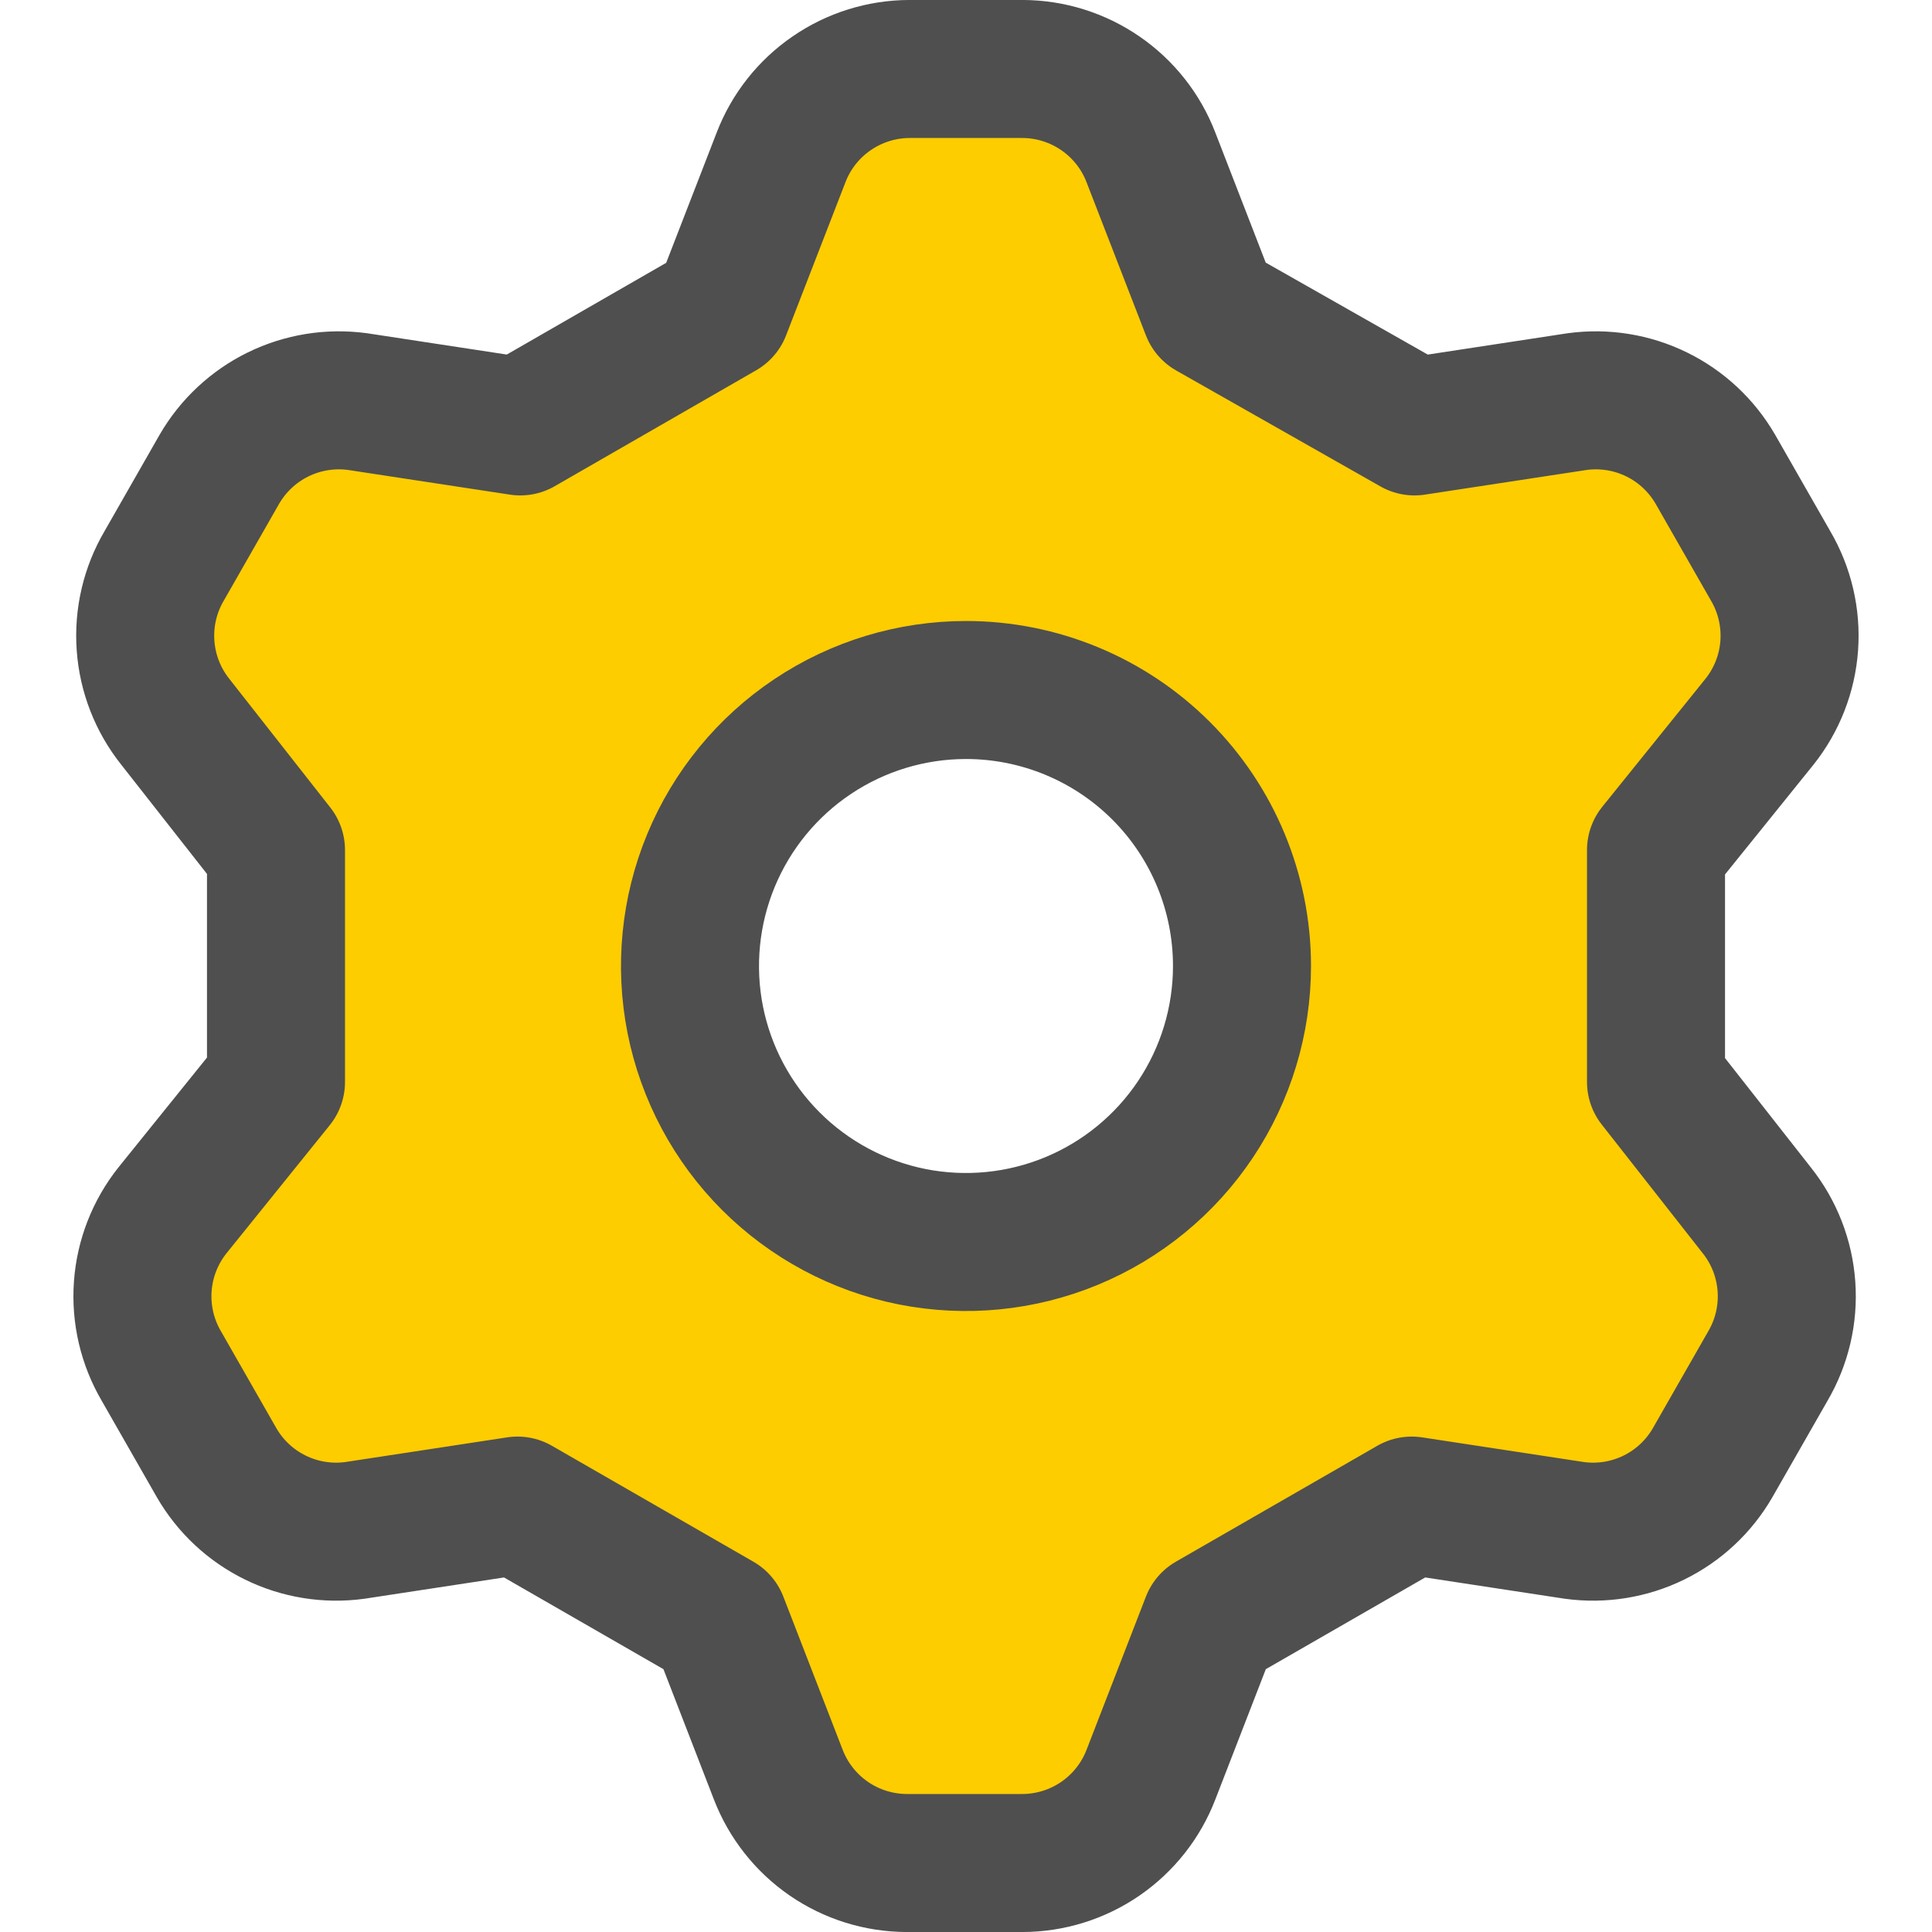 <svg width="48" height="48" viewBox="0 0 48 48" fill="none" xmlns="http://www.w3.org/2000/svg">
<path d="M30.069 7.714L28.594 3.909C28.346 3.264 27.908 2.71 27.339 2.319C26.77 1.927 26.096 1.716 25.406 1.714H22.594C21.904 1.716 21.23 1.927 20.661 2.319C20.092 2.71 19.654 3.264 19.406 3.909L17.931 7.714L12.926 10.594L8.88 9.977C8.206 9.886 7.521 9.997 6.91 10.296C6.3 10.595 5.792 11.069 5.451 11.657L4.08 14.057C3.728 14.655 3.567 15.345 3.616 16.037C3.665 16.729 3.922 17.389 4.354 17.931L6.857 21.12V26.88L4.286 30.069C3.854 30.611 3.596 31.271 3.547 31.963C3.498 32.655 3.66 33.345 4.011 33.943L5.383 36.343C5.723 36.931 6.231 37.405 6.842 37.704C7.452 38.003 8.138 38.114 8.811 38.023L12.857 37.406L17.863 40.286L19.337 44.092C19.586 44.736 20.023 45.29 20.592 45.682C21.161 46.073 21.835 46.284 22.526 46.286H25.406C26.096 46.284 26.77 46.073 27.339 45.682C27.908 45.29 28.346 44.736 28.594 44.092L30.069 40.286L35.074 37.406L39.12 38.023C39.794 38.114 40.479 38.003 41.09 37.704C41.7 37.405 42.208 36.931 42.548 36.343L43.92 33.943C44.271 33.345 44.433 32.655 44.384 31.963C44.335 31.271 44.078 30.611 43.646 30.069L41.143 26.88V21.12L43.714 17.931C44.146 17.389 44.404 16.729 44.453 16.037C44.502 15.345 44.34 14.655 43.989 14.057L42.617 11.657C42.276 11.069 41.769 10.595 41.158 10.296C40.548 9.997 39.862 9.886 39.188 9.977L35.143 10.594L30.069 7.714ZM30.857 24C30.857 25.356 30.455 26.682 29.701 27.81C28.948 28.937 27.877 29.816 26.624 30.335C25.371 30.854 23.992 30.99 22.662 30.726C21.332 30.461 20.11 29.808 19.151 28.849C18.192 27.89 17.539 26.668 17.274 25.338C17.01 24.008 17.146 22.629 17.665 21.376C18.184 20.123 19.063 19.052 20.19 18.299C21.318 17.545 22.644 17.143 24 17.143C25.819 17.143 27.563 17.865 28.849 19.151C30.135 20.437 30.857 22.181 30.857 24Z" fill="#FDCD00"/>
<path d="M30.069 7.714L28.594 3.909C28.346 3.264 27.908 2.71 27.339 2.319C26.77 1.927 26.096 1.716 25.406 1.714H22.594C21.904 1.716 21.23 1.927 20.661 2.319C20.092 2.71 19.654 3.264 19.406 3.909L17.931 7.714L12.926 10.594L8.88 9.977C8.206 9.886 7.521 9.997 6.91 10.296C6.3 10.595 5.792 11.069 5.451 11.657L4.08 14.057C3.728 14.655 3.567 15.345 3.616 16.037C3.665 16.729 3.922 17.389 4.354 17.931L6.857 21.12V26.88L4.286 30.069C3.854 30.611 3.596 31.271 3.547 31.963C3.498 32.655 3.66 33.345 4.011 33.943L5.383 36.343C5.723 36.931 6.231 37.405 6.842 37.704C7.452 38.003 8.138 38.114 8.811 38.023L12.857 37.406L17.863 40.286L19.337 44.092C19.586 44.736 20.023 45.29 20.592 45.682C21.161 46.073 21.835 46.284 22.526 46.286H25.406C26.096 46.284 26.77 46.073 27.339 45.682C27.908 45.29 28.346 44.736 28.594 44.092L30.069 40.286L35.074 37.406L39.12 38.023C39.794 38.114 40.479 38.003 41.09 37.704C41.7 37.405 42.208 36.931 42.548 36.343L43.92 33.943C44.271 33.345 44.433 32.655 44.384 31.963C44.335 31.271 44.078 30.611 43.646 30.069L41.143 26.88V21.12L43.714 17.931C44.146 17.389 44.404 16.729 44.453 16.037C44.502 15.345 44.34 14.655 43.989 14.057L42.617 11.657C42.276 11.069 41.769 10.595 41.158 10.296C40.548 9.997 39.862 9.886 39.188 9.977L35.143 10.594L30.069 7.714ZM30.857 24C30.857 25.356 30.455 26.682 29.701 27.81C28.948 28.937 27.877 29.816 26.624 30.335C25.371 30.854 23.992 30.99 22.662 30.726C21.332 30.461 20.11 29.808 19.151 28.849C18.192 27.89 17.539 26.668 17.274 25.338C17.01 24.008 17.146 22.629 17.665 21.376C18.184 20.123 19.063 19.052 20.19 18.299C21.318 17.545 22.644 17.143 24 17.143C25.819 17.143 27.563 17.865 28.849 19.151C30.135 20.437 30.857 22.181 30.857 24Z" stroke="#4F4F4F" stroke-width="3.429" stroke-linecap="round" stroke-linejoin="round"/>
</svg>
